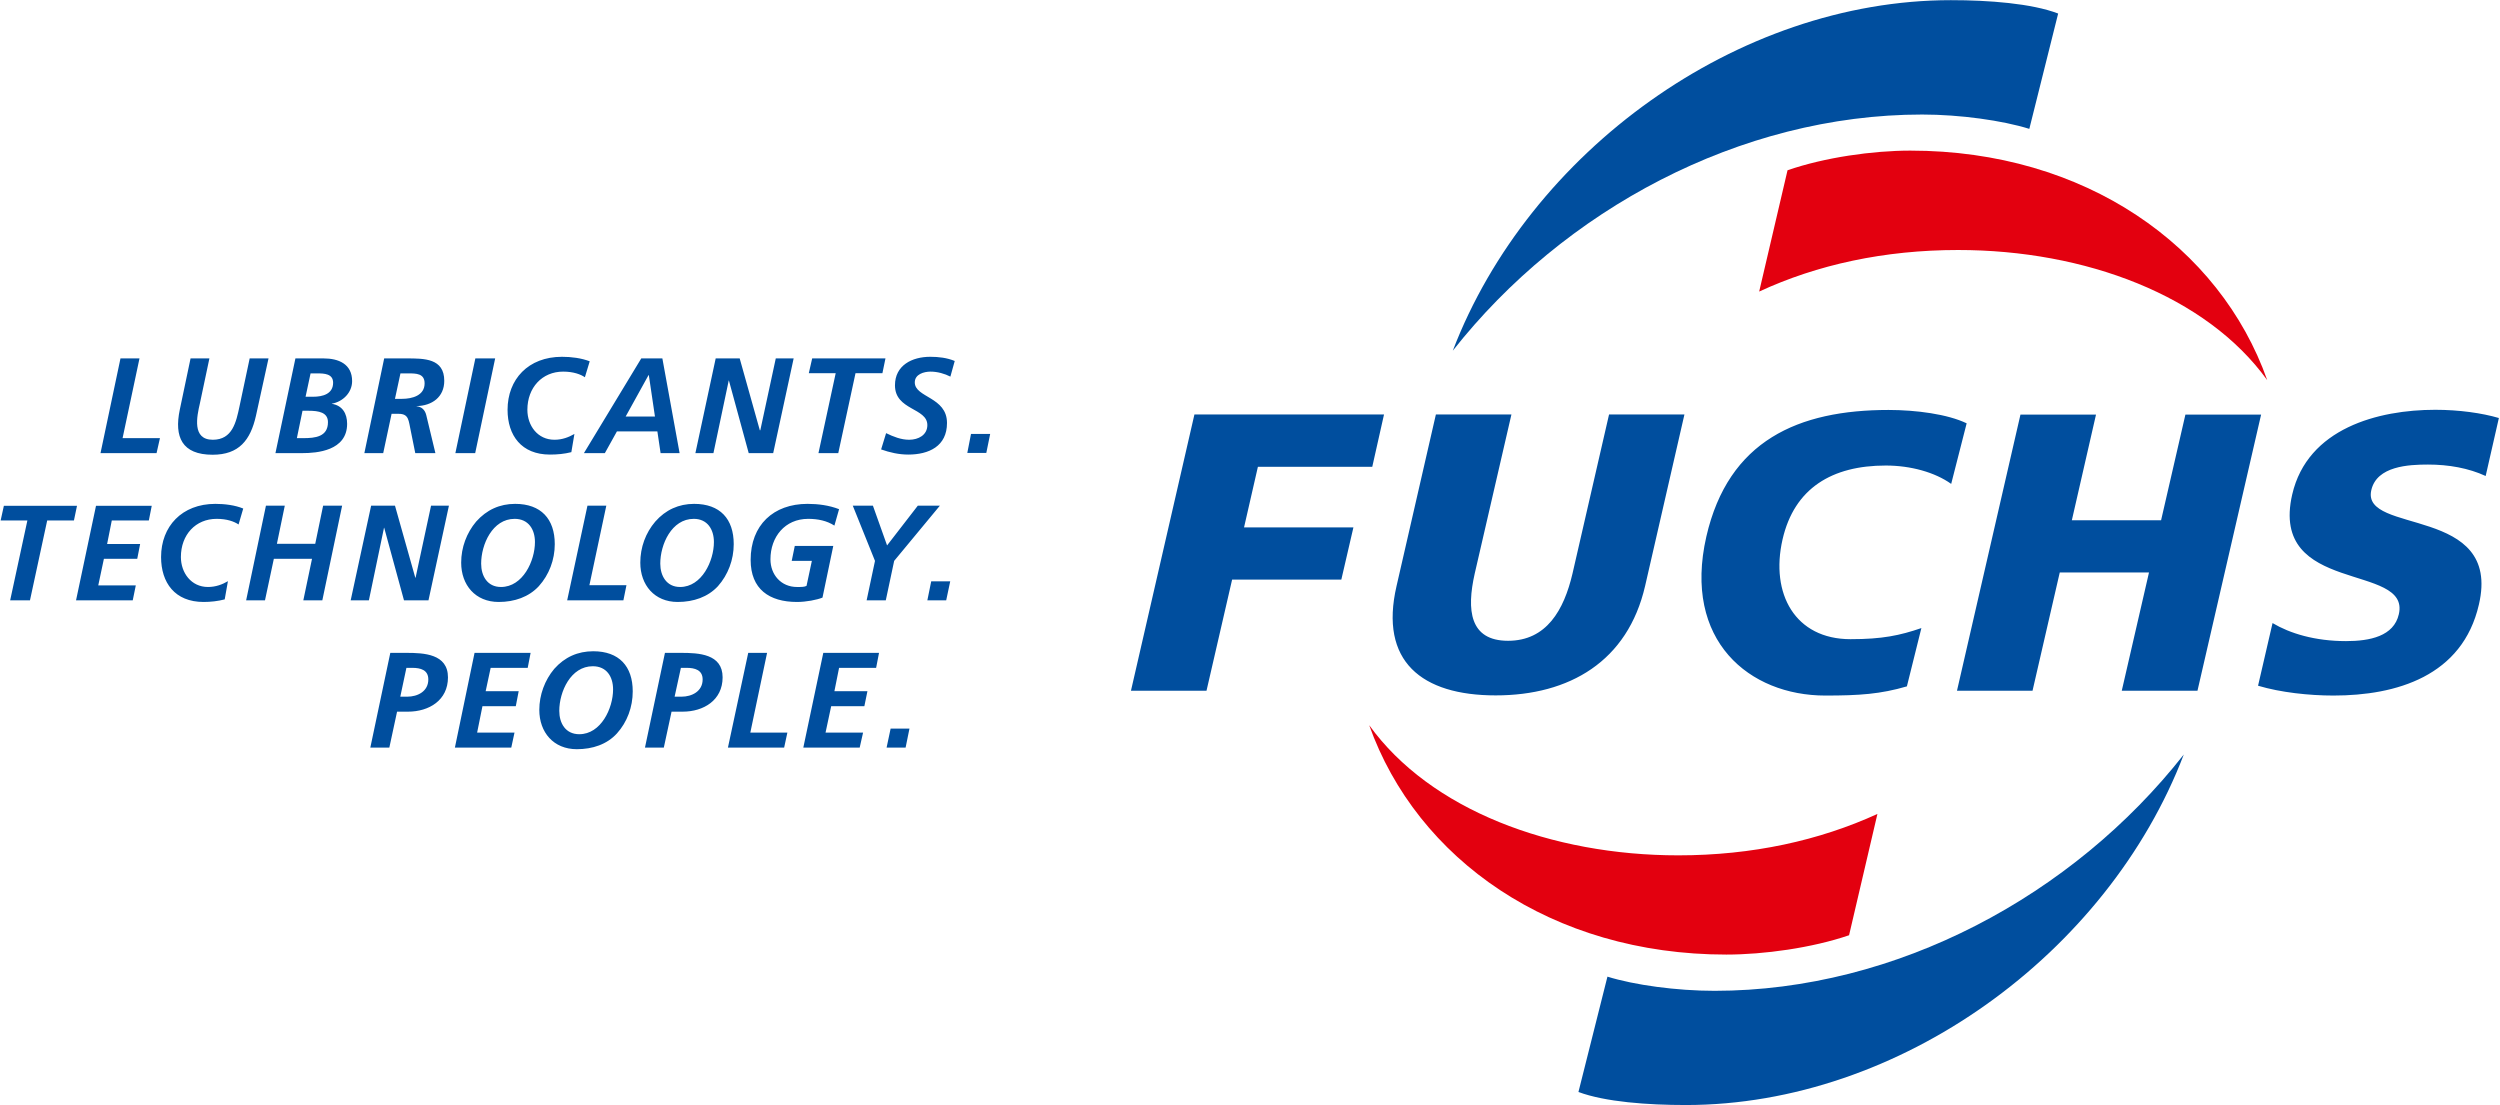 <svg version="1.2" xmlns="http://www.w3.org/2000/svg" viewBox="0 0 1552 686" width="1552" height="686">
	<title>FPE</title>
	<style>
		.s0 { fill: #004e9e } 
		.s1 { fill: #e3000f } 
	</style>
	<path fill-rule="evenodd" class="s0" d="m741.5 257.3h117.7l-7.3 32.5h-71l-8.6 37.6h67.9l-7.5 32.4h-67.8l-15.9 69h-46.9zm279.8 106.4c-10.8 46.9-47 68-92.8 68-45.9 0-72.4-21.1-61.5-68l24.4-106.4h46.9l-22.8 98.8c-5.1 22.6-3.2 41.7 20.7 41.7 23.9 0 34.7-19.1 40-41.7l22.7-98.8h46.8zm233-106.3h46.9l-15 65.6h55.4l15.1-65.6h47l-39.5 171.4h-47l16.9-73.4h-55.4l-16.9 73.4h-46.9zm156.5 129.4c10.7 6.4 26.3 11.2 45.6 11.2 14.8 0 29.7-3 32.8-16.7 7.4-32.1-80.5-11.8-66.2-74.3 9.5-41.2 53.5-52.6 88.8-52.6 14.7 0 29 2 39.5 5.1l-8.2 36c-10.6-4.9-23-7.1-35.8-7.1-11.9 0-31.8 0.9-35.2 15.9-6.4 27.8 81.2 9.2 66.8 71-10.2 44.5-51.3 56.5-90.3 56.5-15 0-32.8-1.9-46.8-6.1zm-227 39.3c-16.4 4.8-29.5 5.7-50.7 5.7-46.9 0-88.6-33.9-73.8-98.7 13.7-59.7 57.2-78.6 113.1-78.6 17.1 0 36.7 2.6 48.5 8.3l-9.6 37.6c-10.1-7.2-25.1-11.4-40.6-11.4-33.3 0-56.8 14-64.1 45.9-7.7 33.7 7.8 61.9 42.2 61.9 19.7 0 30.6-2.3 44-6.9zm-583.3-144.9l2.3-11.8h11.9l-2.4 11.8zm-10.5-47.4c-3.5-1.8-8-3.1-12.3-3.1-4.1 0-9.8 1.6-9.8 6.7 0 9.5 20 8.9 20 25.2 0 14.4-11.2 19.6-24.1 19.6-5.7 0-11.5-1.3-16.8-3.2l3.1-10.1c4.5 2.2 9.3 4.1 14.3 4.1 5.7 0 11.3-2.9 11.3-9.1 0-10.8-20.1-9.1-20.1-24.7 0-12.4 10.6-17.7 21.9-17.7 5.1 0 10.4 0.6 15.2 2.6zm-87.9-2.1l2.1-9.2h45.5l-1.9 9.2h-16.7l-10.7 49.6h-12.3l10.7-49.6zm-70.4 49.6l12.6-58.8h14.9l12.5 44.6h0.3l9.6-44.6h11.1l-12.7 58.8h-15.2l-12.3-45.1h-0.1l-9.5 45.1zm-69.2 0l35.6-58.8h13.1l10.7 58.8h-11.8l-2-13.5h-25.1l-7.5 13.5zm40.1-48.4l-14.2 25.7h18.2l-3.8-25.7zm-39.5 1.3c-2.6-1.8-7.1-3.5-13.5-3.5-13 0-22.2 9.9-22.2 23.7 0 9.9 6.4 18.6 16.8 18.6 4.9 0 8.9-1.6 12.4-3.6l-1.9 11.3c-4.3 1.1-8.8 1.5-13.3 1.5-17.7 0-26.3-11.9-26.3-27.8 0-18.9 12.8-32.9 33.8-32.9 5.8 0 12 0.8 17.2 2.8zm-80.4 47.1l12.4-58.8h12.3l-12.4 58.8zm-56.5 0l12.3-58.8h13.8c11 0 23.5-0.1 23.5 13.9 0 10.1-7.6 15.5-17.2 15.7v0.1c3.1 0.3 5.2 2.2 6 5.4l5.7 23.7h-12.5l-2.8-13.9c-1.4-6.2-1-10.5-7.5-10.5h-4.4l-5.2 24.4zm19-33.7h4.4c6.2 0 14-2 14-9.6 0-6.2-5.3-6.2-10.2-6.2h-4.8zm-74.2 33.7l12.4-58.8h17.5c9.2 0 17.7 3.4 17.7 14.1 0 7.1-5.7 12.8-12.6 14v0.1c6.6 1 9.5 6.1 9.5 12.4 0 16.8-18.9 18.2-27.7 18.2zm16.8-26.3l-3.5 17h4c7.3 0 15.3-0.8 15.3-9.9 0-6.1-5.7-7.1-12-7.1zm5-23.2l-3.1 14.5h4.7c5.9 0 12.4-1.7 12.4-8.7 0-5.6-5.5-5.8-9.9-5.8zm-74.5-9.3h11.7l-5.9 27.9c-1.9 8.2-5 22.6 8 22.6 12.2 0 14.5-10.9 16.6-20.8l6.3-29.7h11.7l-7.8 35.6c-3.4 15.1-10.5 24.2-26.9 24.2-19.1 0-23.9-11.1-20.4-27.9zm-55.9 58.8l12.4-58.8h11.8l-10.5 49.5h23.2l-2.1 9.3zm513.3 91.4l2.4-11.8h11.8l-2.5 11.8zm-37.7 0l5.2-24.5-13.8-34.3h12.5l8.8 24.7 19.1-24.7h13.7l-28.4 34.3-5.2 24.5zm-20-46.4c-4.6-3-10.2-4.2-16.3-4.2-14.4 0-23.4 11.2-23.4 25.1 0 9.6 6.6 17.2 16.5 17.2 2.8 0 4.6 0 5.9-0.7l3.3-15.5h-12.5l1.9-9.3h23.9l-6.7 32.1c-3.5 1.4-10.1 2.7-15.8 2.7-17.3 0-28.8-8-28.8-26.1 0-21.6 14.1-34.8 35.3-34.8 6.6 0 13.4 0.9 19.6 3.3zm-62.5 11.5c0 9.7-3.5 19-9.8 26.1-6.2 6.7-15.1 9.8-25 9.8-14.4 0-23.2-10.5-23.2-24.4 0-9.5 3.3-18.5 9.3-25.5 6.4-7.3 14.6-11 24.1-11 16.1 0 24.6 9.3 24.6 25zm-45.6 12.1c0 7.6 3.9 14.5 12.3 14.5 13.5 0 21-16.2 21-27.9 0-7.8-4-14.4-12.5-14.4-13.8 0-20.8 15.9-20.8 27.8zm-57.8 22.8l12.6-58.8h11.7l-10.5 49.4h23l-1.9 9.4zm-7.7-34.9c0 9.7-3.5 19-9.9 26.1-6.2 6.7-15.1 9.8-24.9 9.8-14.5 0-23.3-10.5-23.3-24.4 0-9.5 3.4-18.5 9.3-25.5 6.5-7.3 14.6-11 24.2-11 16 0 24.6 9.3 24.6 25zm-45.7 12.1c0 7.6 3.8 14.5 12.3 14.5 13.6 0 21.1-16.2 21.1-27.9 0-7.8-4-14.4-12.6-14.4-13.8 0-20.8 15.9-20.8 27.8zm-81 22.8l12.7-58.8h14.8l12.6 44.7h0.2l9.6-44.7h11.1l-12.7 58.8h-15.2l-12.3-45.1h-0.1l-9.4 45.1zm-64.9 0l12.3-58.8h11.7l-4.9 23.7h23.8l4.9-23.7h11.8l-12.3 58.8h-11.8l5.4-25.8h-23.7l-5.5 25.8zm-4.7-47.1c-2.8-1.9-7.3-3.5-13.6-3.5-13.1 0-22.2 9.9-22.2 23.7 0 9.8 6.4 18.6 16.8 18.6 4.9 0 9-1.6 12.4-3.6l-2 11.3c-4.2 1.1-8.8 1.6-13.1 1.6-17.9 0-26.4-12-26.4-27.9 0-19 12.9-33 33.7-33 5.8 0 12.2 0.8 17.3 2.9zm-100.9 47.1l12.4-58.7h34.6l-1.8 9.1h-23l-2.9 14.6h20.5l-1.8 9.2h-20.7l-3.5 16.5h23.3l-1.9 9.3zm-46.8-49.6l2-9.1h45.4l-1.9 9.1h-16.6l-10.7 49.6h-12.3l10.7-49.6zm550 141l2.5-11.8h11.7l-2.4 11.8zm-51.7 0l12.4-58.8h34.6l-1.8 9.3h-23l-2.9 14.5h20.5l-1.9 9.3h-20.6l-3.5 16.4h23.3l-2.1 9.3zm-46.8 0l12.6-58.8h11.7l-10.4 49.5h23l-2 9.3zm-35-22.3l-4.8 22.3h-11.7l12.4-58.8h9.9c11 0 25.9 0.6 25.9 15.2 0 14.2-11.8 21.3-24.8 21.3zm5.8-27.2l-3.9 17.9h4.3c6.4 0 13.1-3.3 13.1-10.7 0-5.9-4.9-7.2-9.9-7.2zm-29.9 14.6c0 9.7-3.4 19-9.8 26.1-6.2 6.8-15.1 9.8-24.9 9.8-14.5 0-23.3-10.5-23.3-24.4 0-9.3 3.4-18.5 9.3-25.5 6.5-7.3 14.6-10.9 24.2-10.9 16 0 24.5 9.3 24.5 24.9zm-45.6 12.1c0 7.7 3.9 14.5 12.4 14.5 13.5 0 21-16.1 21-27.8 0-7.9-4-14.4-12.6-14.4-13.7 0-20.8 15.8-20.8 27.7zm-64.8 22.8l12.2-58.8h34.8l-1.8 9.3h-23l-3.1 14.5h20.5l-1.8 9.3h-20.7l-3.3 16.4h23.2l-2 9.3zm-35.9-22.3l-4.8 22.3h-11.8l12.4-58.8h10c10.8 0 25.8 0.6 25.8 15.2 0 14.2-11.7 21.3-24.9 21.3zm5.8-27.2l-3.8 17.9h4.3c6.5 0 13.1-3.3 13.1-10.7 0-5.9-4.8-7.2-9.9-7.2z"/>
	<path fill-rule="evenodd" class="s0" d="m1355.7 468.4c-68.7 87.5-178.2 146.7-291.3 146.7-23.6 0-49.8-3.6-66.5-8.8l-18 71.6c16.6 6.2 43.1 8.1 66.7 8.1 132.5 0 261.8-93.9 309.1-217.6zm-453.8-250.7c68.7-87.3 178.2-146.6 291.4-146.6 23.5 0 49.9 3.7 66.5 8.9l17.9-71.6c-16.5-6.3-43.1-8.3-66.6-8.3-132.6 0-261.9 94.1-309.2 217.6z"/>
	<path fill-rule="evenodd" class="s1" d="m1071.7 592.6c23.2 0 53.1-4.1 76.2-12l17.6-75.3c-36.1 16.5-77.7 25.7-123.6 25.7-78.8 0-154-28.2-191.9-80.8 29.6 83.2 113.2 142.4 221.7 142.4zm114.3-499.1c-23.4 0-53.2 4.2-76.3 12.2l-17.6 75.3c36-16.7 77.7-25.8 123.5-25.8 78.9 0 154.1 28.3 191.9 80.8-29.4-83.2-113.2-142.5-221.5-142.5z"/>
</svg>